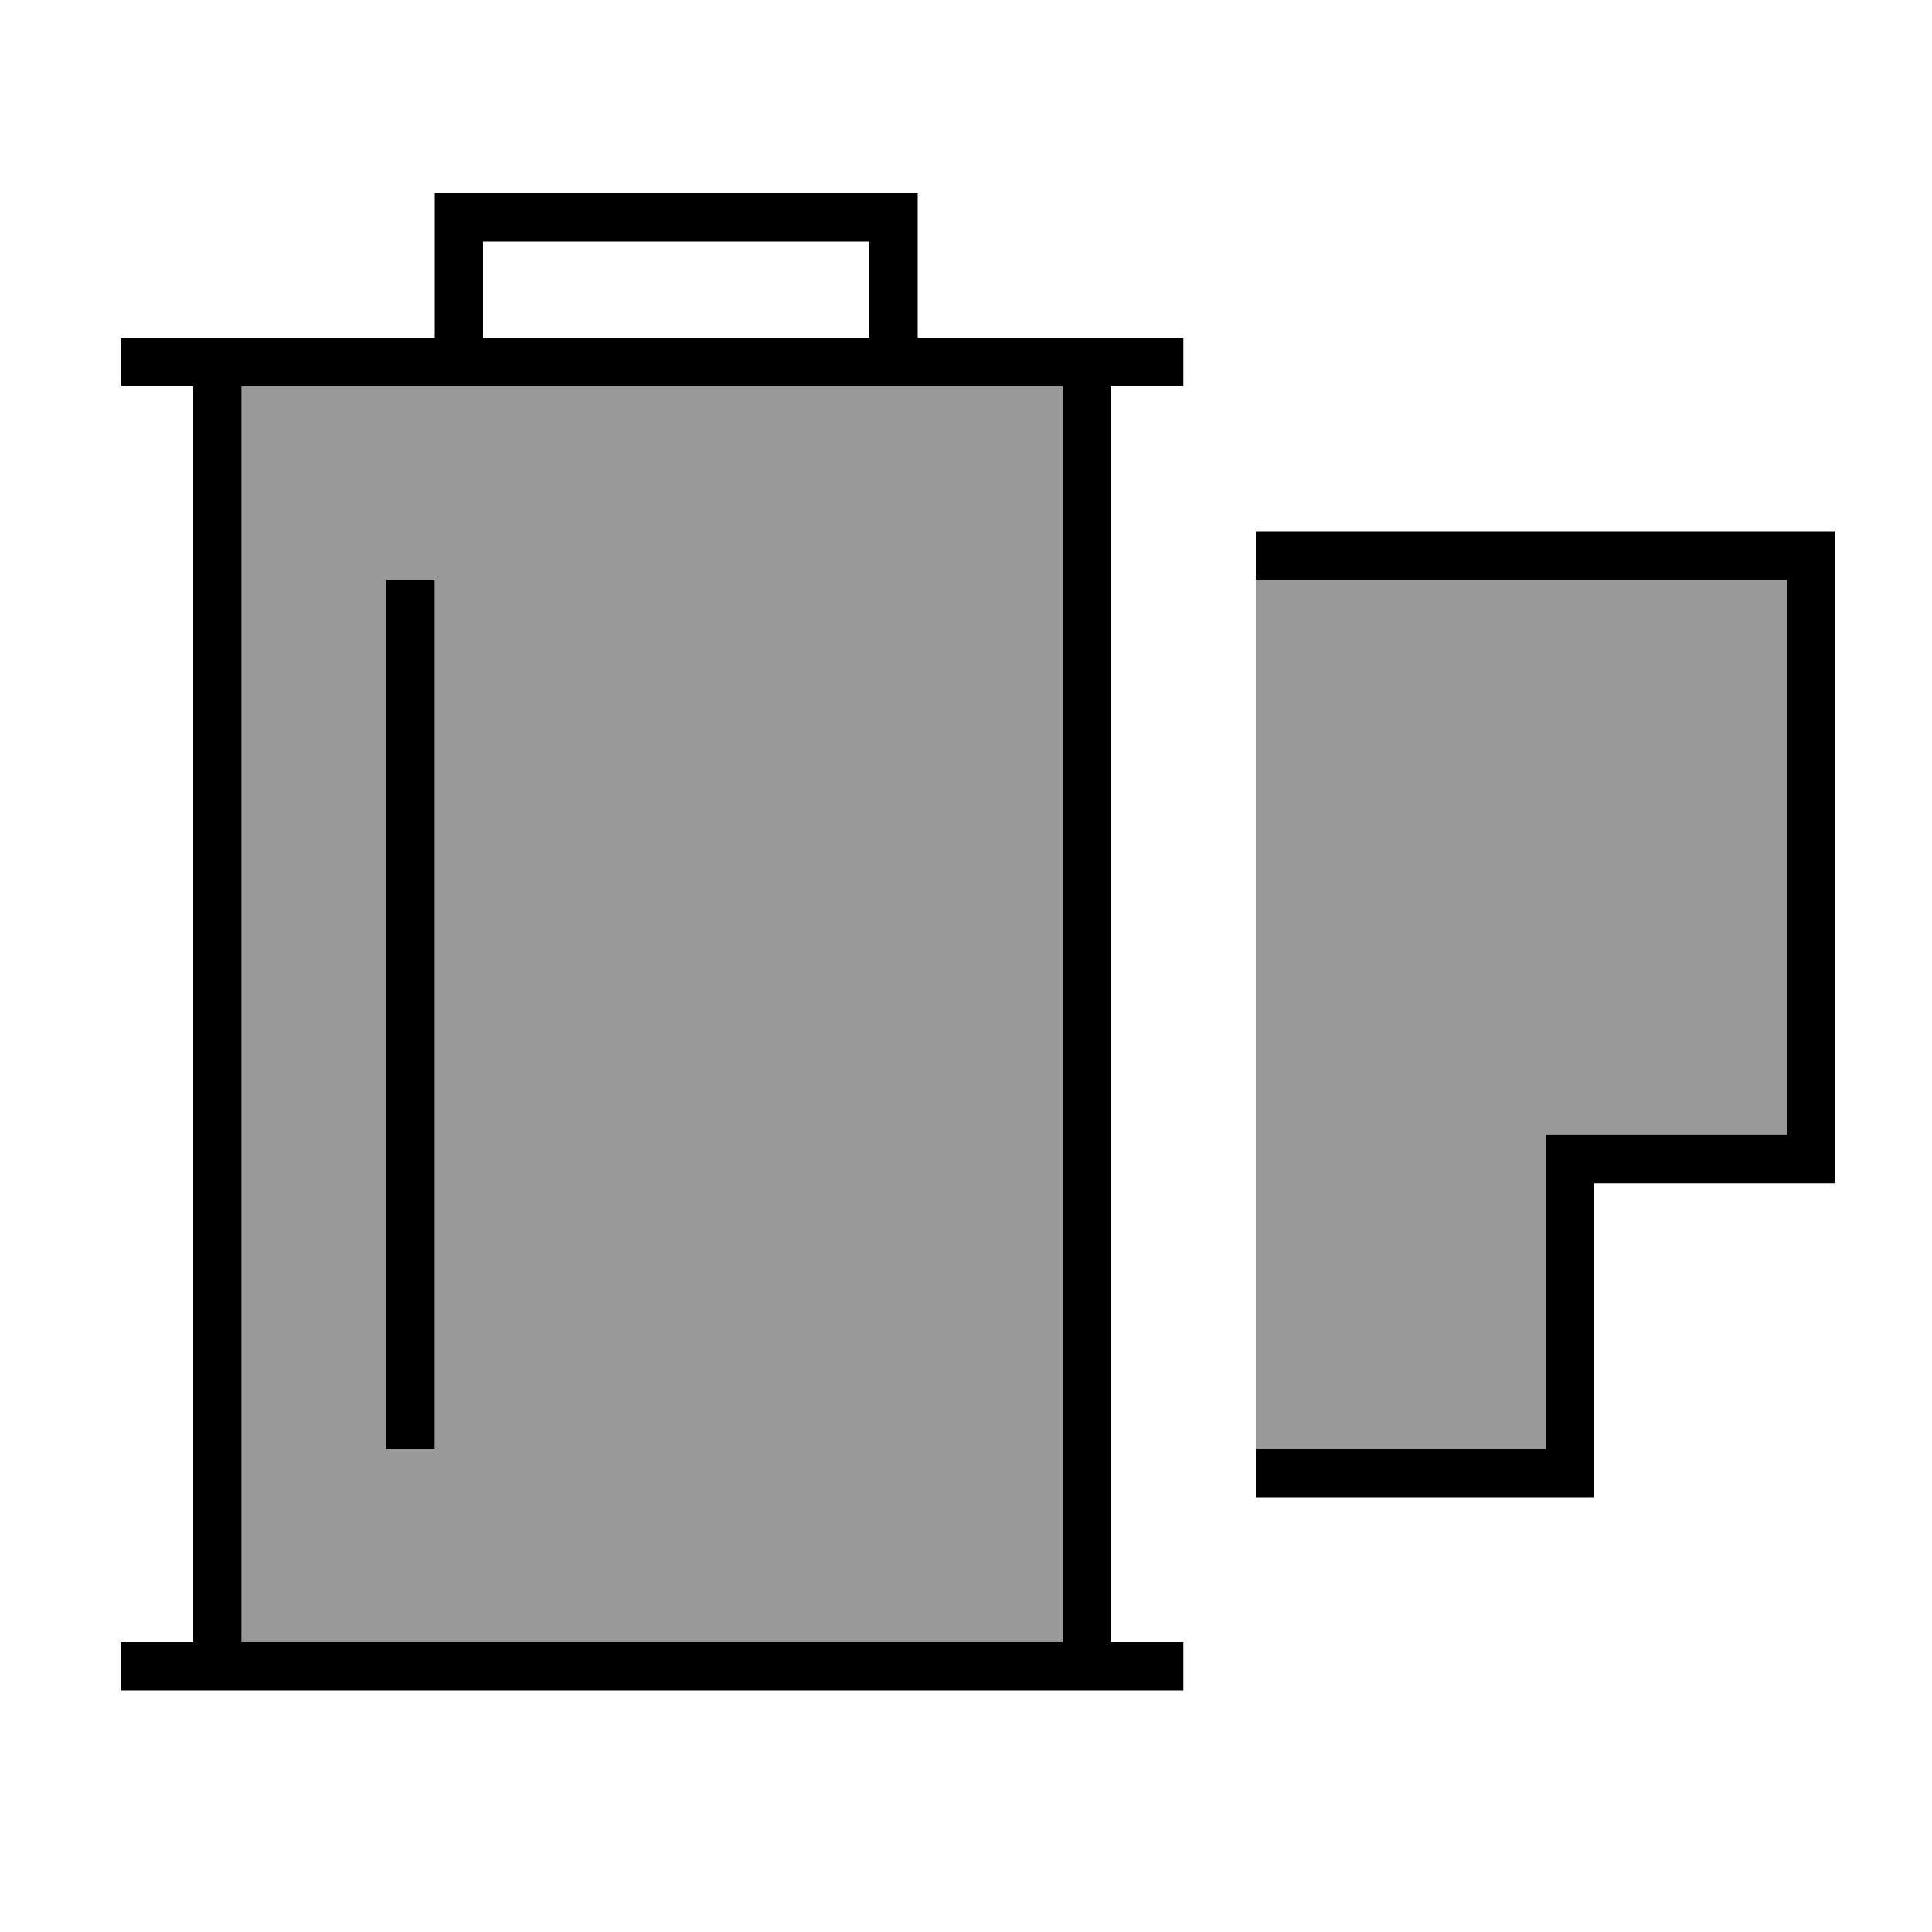 <svg xmlns="http://www.w3.org/2000/svg" viewBox="0 0 640 640"><!--! Font Awesome Pro 7.1.0 by @fontawesome - https://fontawesome.com License - https://fontawesome.com/license (Commercial License) Copyright 2025 Fonticons, Inc. --><path opacity=".4" fill="currentColor" d="M80 128L352 128L352 544L80 544L80 128zM128 192L128 480L144 480L144 192L128 192zM416 192L592 192L592 376L512 376L512 480L416 480L416 192z"/><path fill="currentColor" d="M80 128L352 128L352 544L80 544L80 128zM352 112L304 112L304 64L144 64L144 112L40 112L40 128L64 128L64 544L40 544L40 560L392 560L392 544L368 544L368 128L392 128L392 112L352 112zM288 80L288 112L160 112L160 80L288 80zM144 192L128 192L128 480L144 480L144 192zM520 496L528 496L528 392L608 392L608 176L416 176L416 192L592 192L592 376L512 376L512 480L416 480L416 496L520 496z"/></svg>